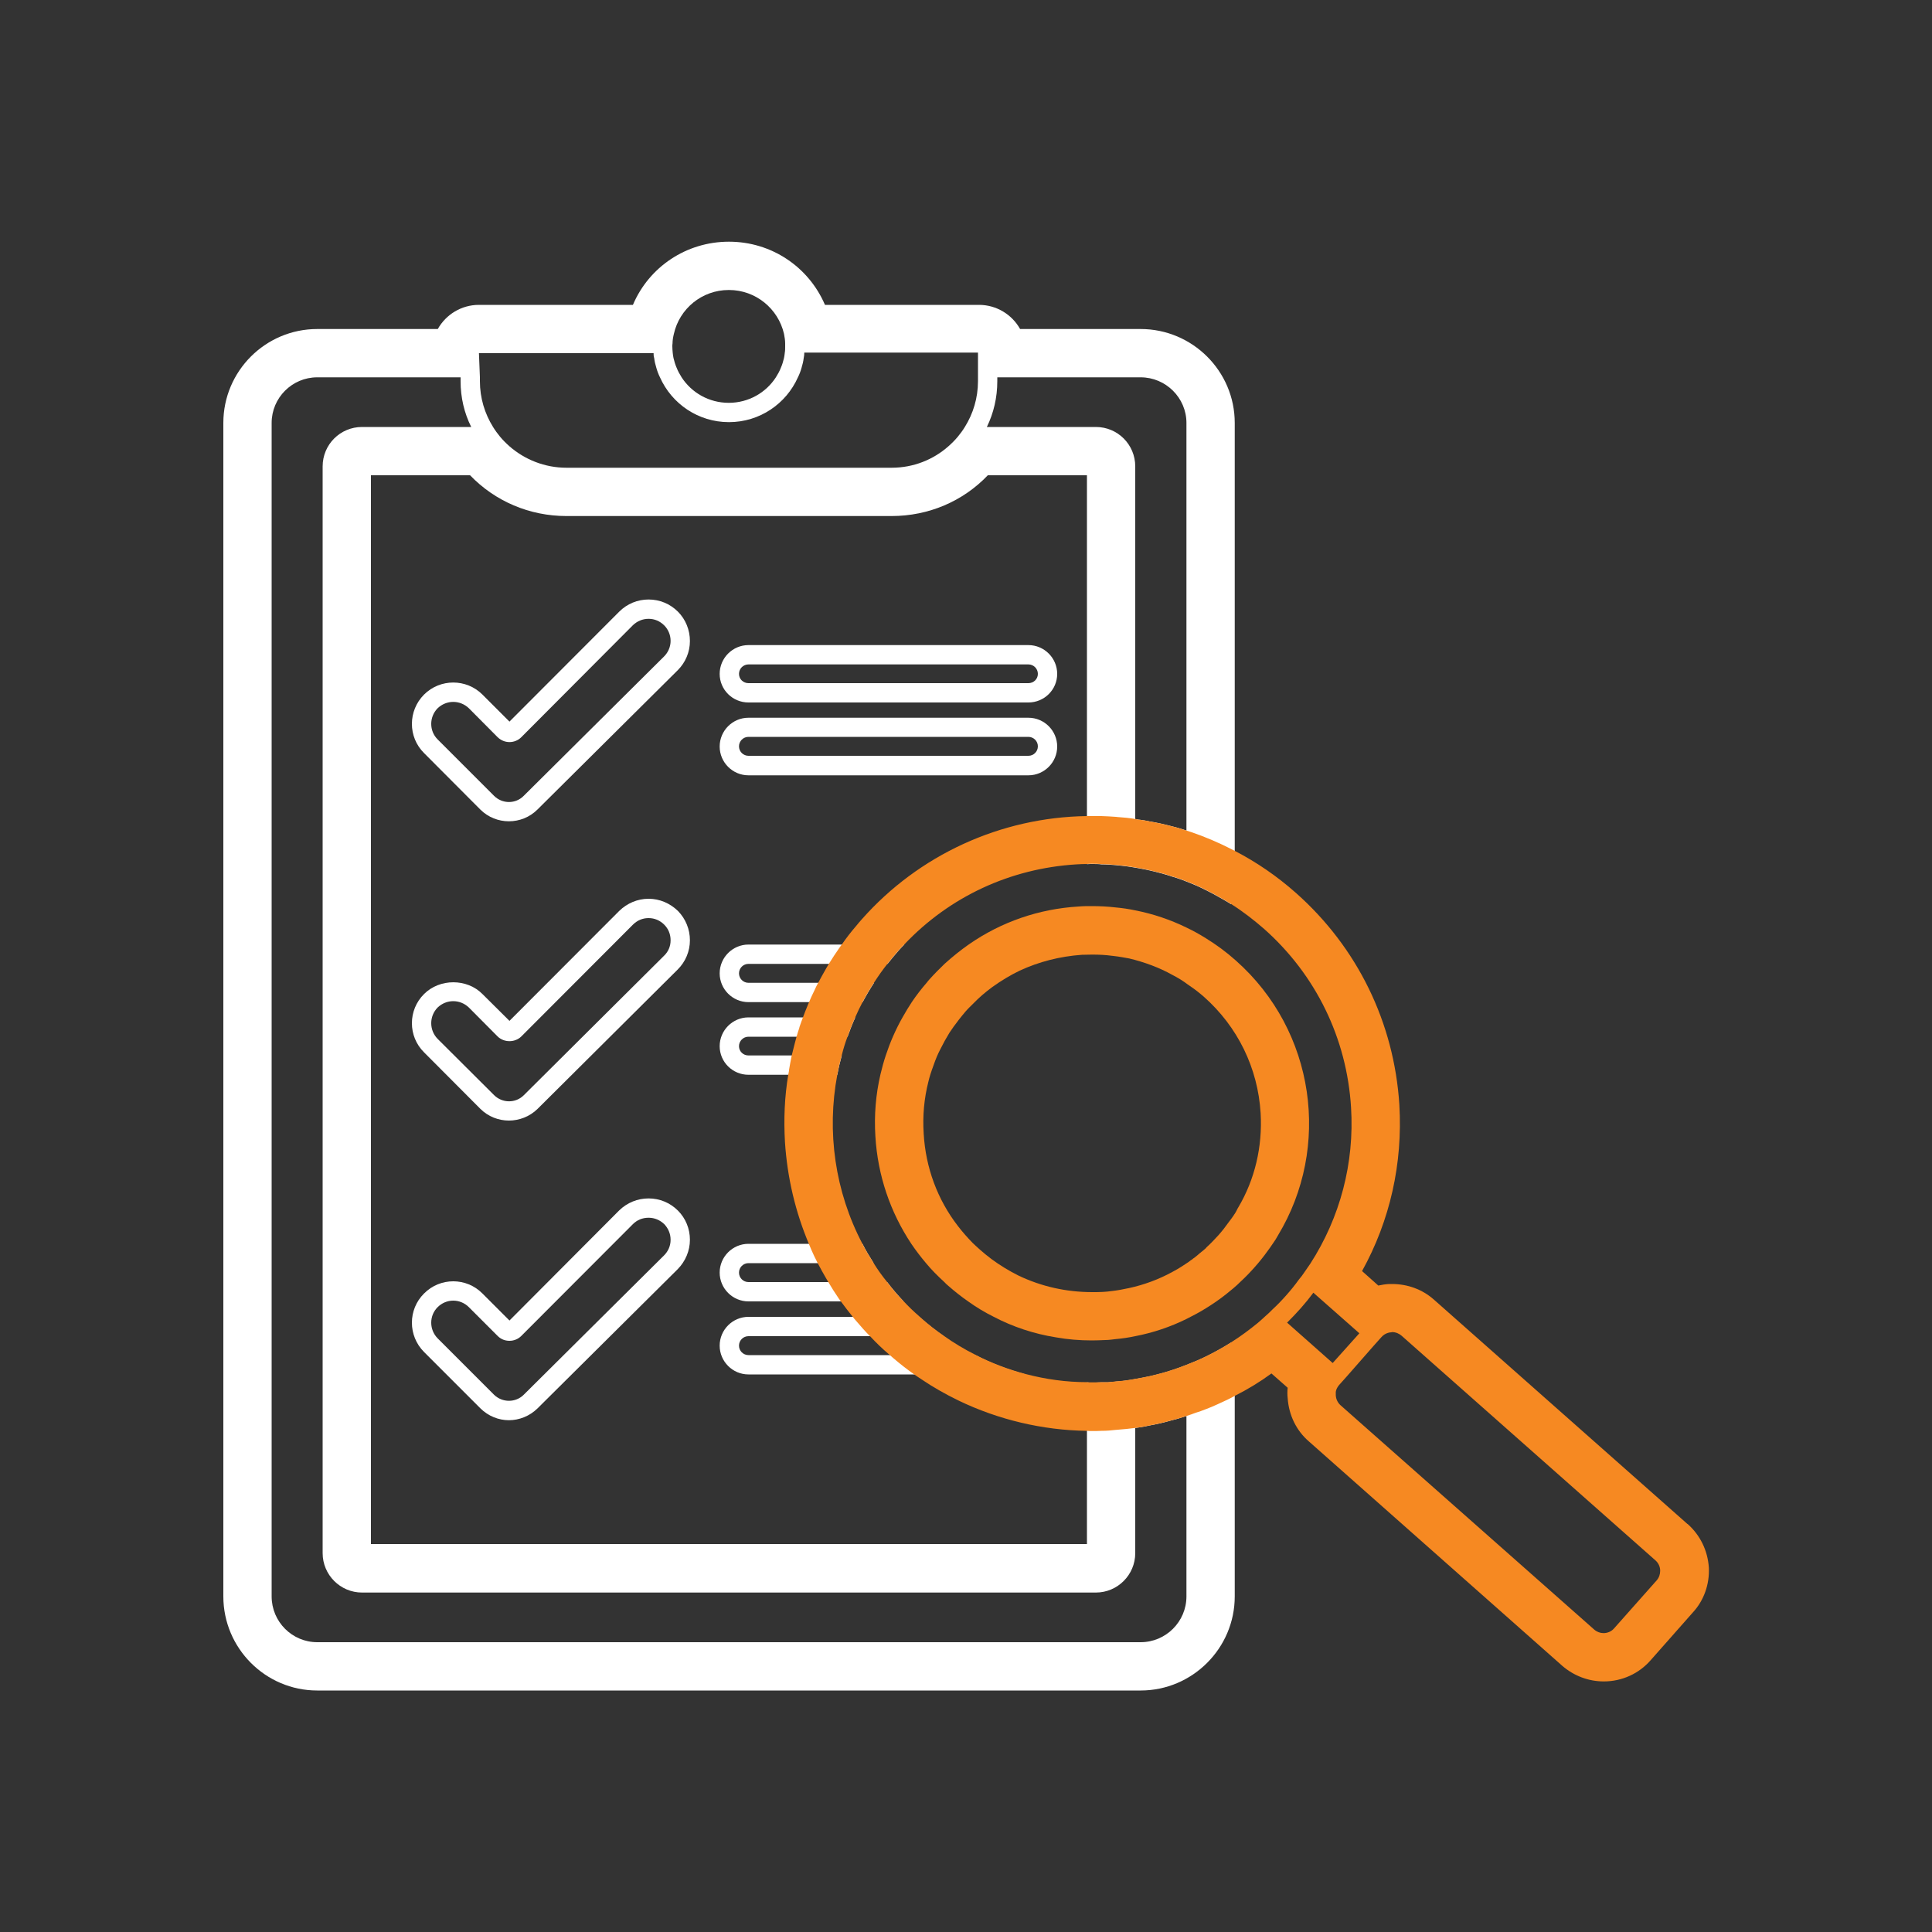 <?xml version="1.0" encoding="UTF-8"?> <svg xmlns="http://www.w3.org/2000/svg" id="Layer_1" data-name="Layer 1" viewBox="0 0 100 100"><rect x="0" y="0" width="100" height="100" fill="#333333" stroke="none"/><defs><style> .cls-1 { fill: #fff; } .cls-2 { fill: #f68922; } </style></defs><path class="cls-1" d="M56.54,44.72c.16,0,.32,0,.47.02.25,0,.5.02.75.04.34.03.67.07,1,.13.25.04.49.09.73.14.39.09.79.19,1.17.32.21.06.42.13.63.21.04.02.08.03.12.05.34.13.67.27,1,.44.22.11.44.22.66.35.22.12.44.25.65.38.12-.22.19-.47.19-.73v-24.18c0-2.68-2.19-4.86-4.87-4.86h-6.24c-.42-.75-1.22-1.25-2.13-1.25h-7.97c-.84-1.96-2.76-3.27-4.97-3.27s-4.14,1.31-4.97,3.27h-7.97c-.91,0-1.71.5-2.13,1.25h-6.24c-2.68,0-4.86,2.18-4.86,4.86v60.74c0,2.68,2.18,4.87,4.86,4.87h42.62c2.68,0,4.87-2.19,4.87-4.87v-12.41c0-.26-.07-.51-.19-.73-.21.13-.42.26-.64.38-.22.12-.44.24-.67.35-.33.16-.66.3-1,.43-.25.1-.5.19-.75.27-.39.13-.78.23-1.17.32-.24.05-.49.1-.73.14-.33.06-.66.11-1,.13-.14.02-.28.03-.42.04-.11,0-.22,0-.33,0-.18.01-.35.01-.52.01-.08,0-.15,0-.23-.01v8.37H19.2V24.6h5.13c1.3,1.35,3.08,2.11,4.99,2.11h16.83c1.91,0,3.69-.76,4.98-2.11h5.13v20.13c.1-.01.19-.01.28-.01ZM37.73,15.01c1.39,0,2.55.97,2.85,2.27.03.16.06.33.06.5,0,.05,0,.1,0,.15,0,.11,0,.22-.02.33-.01.09-.02.18-.04.27-.04.17-.09.34-.16.5-.07.18-.16.34-.26.5-.52.8-1.42,1.32-2.44,1.32s-1.92-.52-2.44-1.32c-.1-.16-.19-.32-.26-.5-.07-.16-.12-.33-.16-.5-.02-.09-.03-.18-.04-.27-.01-.11-.02-.22-.02-.33,0-.05,0-.1.01-.15,0-.17.03-.34.07-.5.29-1.3,1.45-2.27,2.84-2.27ZM18.74,22.1c-1.13,0-2.04.91-2.04,2.04v56.25c0,1.12.91,2.04,2.04,2.04h37.98c1.13,0,2.04-.92,2.04-2.04v-6.48c.07-.01.14-.02.22-.03.18-.03.36-.06.53-.1.39-.07.77-.16,1.15-.27.26-.06.51-.14.75-.22v9.34c0,1.31-1.07,2.37-2.37,2.37H16.42c-1.3,0-2.36-1.06-2.36-2.37V21.89c0-1.3,1.06-2.36,2.36-2.36h7.42v.2c0,.85.19,1.65.55,2.37h-5.65ZM50.62,19.73c0,.87-.25,1.68-.68,2.37-.11.18-.23.34-.36.5-.15.18-.31.34-.49.5-.78.69-1.81,1.11-2.94,1.11h-16.83c-1.12,0-2.16-.42-2.95-1.11-.18-.16-.34-.32-.49-.5-.13-.16-.25-.32-.36-.5-.43-.69-.68-1.5-.68-2.37v-.2s-.02-.5-.02-.5l-.03-.75h9.04c0,.08,0,.16.03.25.02.17.06.34.11.5.05.18.11.34.19.5.61,1.37,1.98,2.32,3.57,2.32s2.96-.95,3.57-2.32c.08-.16.14-.32.19-.5.05-.16.09-.33.11-.5.02-.09.03-.18.03-.28h8.99s0,1.48,0,1.48ZM51.08,22.1c.35-.72.54-1.52.54-2.37v-.2h7.42c1.3,0,2.37,1.06,2.37,2.36v21.1c-.24-.08-.49-.16-.75-.22-.38-.1-.76-.19-1.15-.25-.17-.04-.34-.07-.51-.09-.08,0-.16-.03-.24-.04v-18.25c0-1.13-.91-2.04-2.04-2.04h-5.64Z"></path><path class="cls-1" d="M35.09,31.66c-.41-.41-.95-.63-1.52-.63s-1.11.22-1.52.63l-5.68,5.69-1.4-1.4c-.83-.83-2.19-.83-3.02,0-.84.84-.84,2.2,0,3.03l2.91,2.92c.41.41.95.61,1.48.61s1.07-.2,1.48-.61l7.26-7.21c.4-.4.63-.94.63-1.51s-.22-1.12-.62-1.52ZM34.37,33.98l-7.26,7.21c-.42.43-1.11.43-1.54,0l-2.92-2.92c-.44-.44-.44-1.16,0-1.61.23-.22.52-.33.81-.33s.58.11.81.33l1.49,1.5c.17.16.38.25.61.25s.45-.09.61-.25l5.78-5.8c.22-.21.5-.33.81-.33s.59.12.81.34c.21.21.33.5.33.8s-.12.59-.34.81Z"></path><path class="cls-1" d="M35.09,47.15c-.41-.4-.95-.63-1.52-.63s-1.11.23-1.52.63l-5.68,5.69-1.4-1.39c-.8-.81-2.21-.81-3.02,0-.84.83-.84,2.19,0,3.02l2.91,2.92c.41.41.95.61,1.48.61s1.07-.2,1.48-.6l7.26-7.22c.4-.4.63-.94.63-1.51s-.22-1.11-.62-1.52ZM34.37,49.47l-7.26,7.22c-.42.42-1.11.42-1.54-.01l-2.92-2.91c-.44-.45-.44-1.17,0-1.62.23-.22.52-.33.81-.33s.58.11.81.33l1.49,1.5c.33.32.89.32,1.22,0l5.78-5.79c.22-.22.5-.34.81-.34s.59.12.81.34.33.5.33.81-.12.59-.34.8Z"></path><path class="cls-1" d="M35.09,62.66c-.41-.41-.95-.63-1.52-.63s-1.11.22-1.52.62l-5.68,5.7-1.4-1.4c-.83-.84-2.19-.84-3.02,0-.84.83-.84,2.19,0,3.03l2.91,2.91c.41.41.95.62,1.48.62s1.07-.21,1.48-.61l7.26-7.21c.4-.41.63-.95.63-1.52s-.22-1.11-.62-1.51ZM34.37,64.98l-7.26,7.21c-.42.42-1.11.42-1.54,0l-2.92-2.92c-.44-.45-.44-1.17,0-1.61.22-.22.51-.34.81-.34s.59.12.81.34l1.49,1.49c.17.17.38.25.61.25s.45-.09.61-.25l5.78-5.79c.22-.22.5-.33.81-.33s.59.12.81.33c.21.22.33.5.33.81s-.12.59-.34.81Z"></path><path class="cls-1" d="M53.23,33.39h-14.49c-.82,0-1.49.67-1.49,1.49s.67,1.48,1.49,1.48h14.49c.82,0,1.49-.66,1.49-1.48s-.67-1.49-1.49-1.49ZM53.23,35.36h-14.49c-.27,0-.49-.21-.49-.48s.22-.49.49-.49h14.49c.27,0,.49.22.49.49s-.22.48-.49.48Z"></path><path class="cls-1" d="M53.23,37.15h-14.49c-.82,0-1.49.67-1.49,1.49s.67,1.49,1.49,1.49h14.49c.82,0,1.49-.67,1.49-1.49s-.67-1.49-1.49-1.49ZM53.23,39.12h-14.49c-.27,0-.49-.22-.49-.49s.22-.49.49-.49h14.49c.27,0,.49.22.49.49s-.22.49-.49.49Z"></path><path class="cls-1" d="M38.74,48.89c-.82,0-1.49.67-1.49,1.49s.67,1.49,1.49,1.49h5.91c.18-.34.38-.68.59-1h-6.5c-.27,0-.49-.22-.49-.49s.22-.49.49-.49h7.2c.17-.22.35-.43.53-.64.11-.12.22-.25.34-.36h-8.07Z"></path><path class="cls-1" d="M38.74,53.66h5.13c.12-.34.25-.67.4-1h-5.53c-.82,0-1.49.67-1.49,1.49s.67,1.48,1.49,1.48h4.6c.06-.34.14-.67.23-1h-4.83c-.27,0-.49-.21-.49-.48s.22-.49.49-.49Z"></path><path class="cls-1" d="M45.92,66.36h-7.18c-.27,0-.49-.22-.49-.49s.22-.49.49-.49h6.48c-.21-.33-.41-.66-.58-1h-5.9c-.82,0-1.49.67-1.49,1.49s.67,1.49,1.49,1.49h8.03c-.3-.32-.59-.65-.85-1Z"></path><path class="cls-1" d="M50.48,70.14h-11.74c-.27,0-.49-.22-.49-.49s.22-.49.49-.49h10.11c-.42-.29-.83-.61-1.22-.96-.01-.01-.03-.02-.04-.04h-8.85c-.82,0-1.49.67-1.49,1.49s.67,1.49,1.49,1.49h14.35c-.9-.24-1.78-.57-2.61-1Z"></path><g><path class="cls-2" d="M87.34,78.88l-13.13-11.62c-.59-.52-1.35-.8-2.16-.8h-.15c-.19.01-.38.04-.56.08l-.84-.75c1.45-2.62,2.11-5.57,1.93-8.61-.27-4.25-2.17-8.14-5.35-10.96-.97-.86-2.03-1.59-3.17-2.18-.25-.13-.5-.25-.75-.37-.05-.02-.09-.04-.14-.06-.19-.09-.4-.18-.61-.26-.16-.07-.33-.13-.5-.19-.16-.06-.33-.12-.5-.17-.24-.08-.49-.16-.75-.22-.38-.1-.76-.19-1.15-.25-.17-.04-.34-.07-.51-.09-.08,0-.16-.03-.24-.04-.3-.05-.6-.08-.91-.1-.03,0-.06-.01-.09-.01-.24-.02-.49-.03-.75-.04-.17,0-.33,0-.5,0-.08,0-.17,0-.25,0-4.47.06-8.71,2.01-11.66,5.35-.1.11-.19.22-.28.33-.26.3-.51.62-.75.97-.04.05-.07.1-.11.15-.19.27-.38.56-.56.85-.04.07-.09.15-.13.22-.16.28-.3.53-.42.76-.07.13-.13.24-.18.36-.11.23-.21.43-.29.64-.04.08-.07.15-.1.23-.08.19-.15.37-.22.56-.06.16-.12.32-.18.5,0,.01-.01.03-.01.05-.05.15-.1.3-.14.45-.06.21-.11.41-.16.61-.03.12-.06.24-.09.36-.05.24-.1.5-.14.75,0,.08-.03.16-.04.25-.19,1.12-.24,2.3-.17,3.49.12,1.84.54,3.61,1.24,5.27.09.22.18.43.28.64.06.12.12.24.18.36.14.26.27.51.42.76.04.07.08.14.13.22.16.27.34.56.54.85.04.05.07.1.11.15.21.28.41.55.61.79.05.06.09.12.14.17.28.33.52.6.75.83.01.01.03.03.04.04.29.31.59.6.92.88.02.02.05.04.07.06.03.03.06.05.08.07l.09.08c.35.3.71.58,1.09.85.12.08.24.17.37.25.59.4,1.24.77,1.92,1.1,2.05.99,4.35,1.54,6.65,1.57.09.01.17.01.26.01.16,0,.33,0,.49-.01.25,0,.5-.02.75-.05.04,0,.08-.01.12-.01.28-.02.56-.05.88-.09.07-.01.14-.02.22-.03.18-.03.36-.06.53-.1.39-.07.77-.16,1.15-.27.26-.06.51-.14.75-.22.17-.05.33-.11.49-.17.17-.05.34-.11.51-.18.21-.08.41-.16.62-.26.04-.02.09-.04.13-.06.25-.11.5-.23.75-.37.66-.33,1.3-.72,1.9-1.16l.84.74c-.02.18-.02.36,0,.54.06.88.45,1.68,1.1,2.24l13.11,11.61c.6.52,1.36.81,2.15.81.94,0,1.82-.4,2.43-1.1l2.19-2.48c.56-.61.86-1.44.82-2.31-.06-.89-.45-1.68-1.1-2.26ZM83,84.53c-.17,0-.34-.06-.48-.18l-13.14-11.62c-.14-.13-.23-.31-.24-.51,0-.06,0-.12,0-.18.02-.13.08-.24.17-.35l.09-.1.33-.37,1.36-1.55.33-.37.09-.1c.09-.1.2-.17.33-.21.06-.02.12-.03.18-.03.01-.01.03-.01.04-.01.18,0,.35.07.49.19l13.13,11.62c.15.13.24.31.25.51v.04c0,.18-.06.35-.18.49l-2.21,2.49c-.14.16-.34.24-.55.24ZM46.77,67.36c-.3-.32-.59-.65-.85-1-.26-.32-.49-.64-.7-.98-.21-.33-.41-.66-.58-1-1.42-2.7-1.86-5.8-1.3-8.76.06-.34.14-.67.23-1,.08-.33.18-.65.3-.97.12-.34.25-.67.4-1,.12-.27.24-.53.38-.79.18-.34.38-.68.59-1,.22-.34.45-.67.7-.98.17-.22.35-.43.53-.64.11-.12.22-.25.34-.36,2.34-2.47,5.48-3.93,8.9-4.14.19-.01.37-.02.55-.02.1-.01.19-.01.28-.01.16,0,.32,0,.47.02.25,0,.5.02.75.04.34.03.67.07,1,.13.25.04.49.09.73.14.39.09.79.19,1.17.32.21.06.42.13.63.21.04.02.08.03.12.05.34.13.67.27,1,.44.22.11.44.22.66.35.22.12.44.25.65.38h0c.6.38,1.17.82,1.71,1.29,2.68,2.38,4.28,5.66,4.5,9.24.18,2.89-.57,5.7-2.11,8.09-.1.14-.19.28-.29.42-.09.14-.19.27-.3.4-.2.28-.42.55-.65.81-.23.26-.47.51-.72.74-.12.12-.24.24-.36.34-.13.12-.25.23-.38.34-.45.37-.91.71-1.4,1.02-.21.13-.42.26-.64.38-.22.12-.44.24-.67.35-.33.16-.66.3-1,.43-.25.1-.5.19-.75.27-.39.13-.78.23-1.17.32-.24.05-.49.1-.73.14-.33.06-.66.11-1,.13-.14.02-.28.03-.42.04-.11,0-.22,0-.33,0-.18.01-.35.01-.52.01-.08,0-.15,0-.23-.01-1.08,0-2.14-.15-3.17-.42-.9-.24-1.78-.57-2.61-1-.56-.28-1.11-.61-1.63-.98-.42-.29-.83-.61-1.22-.96-.01-.01-.03-.02-.04-.04-.29-.25-.56-.51-.82-.79ZM66.62,68.46c.24-.24.48-.49.71-.75.23-.26.45-.53.65-.8l2.38,2.1-1.38,1.54-2.36-2.09Z"></path><path class="cls-2" d="M48.88,66.36c.06.07.13.13.2.19.33.29.67.56,1.03.81.42.3.85.56,1.31.79,1.01.53,2.1.89,3.23,1.07.61.11,1.23.16,1.86.16.23,0,.47-.01.7-.02.18,0,.37-.03.55-.05.34-.03.67-.08,1-.15.93-.18,1.82-.48,2.65-.89.34-.17.68-.35,1-.55.36-.22.72-.47,1.05-.73.13-.11.26-.21.39-.32.13-.11.25-.22.37-.34.25-.23.49-.48.72-.74.23-.26.45-.53.65-.81.1-.14.2-.27.29-.41.1-.14.19-.28.27-.43,2.75-4.55,1.94-10.57-2.18-14.22-.49-.44-1.01-.82-1.56-1.16-.32-.2-.66-.39-1-.55-.84-.41-1.73-.71-2.65-.89-.33-.07-.66-.12-1-.15-.42-.05-.83-.07-1.26-.07-.22,0-.44,0-.66.02-2.07.12-4.02.8-5.69,1.96-.43.3-.85.64-1.25,1-.27.26-.54.53-.79.81-.05.06-.1.11-.14.17-.28.32-.54.66-.77,1-.17.26-.33.52-.48.79-.19.33-.35.66-.5,1-.14.32-.26.64-.37.97-.11.33-.2.66-.28,1-.24,1.03-.33,2.11-.26,3.2.12,2.02.77,3.92,1.86,5.56.23.34.49.68.76,1,.29.35.61.67.95.98ZM56.54,49.41c.39,0,.71.02,1,.06.03,0,.06.01.09.01.29.03.59.09.82.13.79.19,1.55.47,2.23.85.31.16.57.32.83.52.02,0,.04.03.06.04.27.18.51.37.74.57,1.75,1.55,2.8,3.69,2.94,6.03.1,1.74-.3,3.43-1.16,4.88-.03.04-.05.09-.07.13-.03.06-.07.14-.12.21-.02.02-.03.04-.04.06-.07.1-.13.19-.21.29-.02.03-.04.06-.06.08-.14.2-.31.42-.52.66-.22.24-.42.45-.62.63-.01.02-.03.03-.04.05-.08.07-.16.14-.24.2-.01.01-.03.03-.05.04-.1.09-.2.17-.3.25-.05.03-.09.06-.13.1l-.04.02s-.09.07-.13.1c-.25.17-.51.34-.83.51-.71.39-1.47.67-2.25.84-.32.07-.6.12-.86.15-.2.03-.35.04-.51.05-.18.01-.35.01-.53.01-1.35,0-2.64-.29-3.83-.86-.5-.25-.97-.54-1.39-.85-.21-.16-.41-.32-.6-.49-.13-.11-.25-.23-.38-.35-.27-.28-.52-.56-.75-.86-1.07-1.38-1.68-3.04-1.78-4.79-.06-.92.02-1.81.24-2.68.06-.26.14-.51.27-.86.11-.32.22-.58.34-.81.17-.34.32-.61.48-.87.13-.2.28-.41.49-.68.11-.14.23-.29.35-.43.13-.15.27-.28.41-.42.28-.29.59-.56.97-.84.46-.33.94-.62,1.42-.85.99-.46,2.08-.74,3.22-.82.18,0,.36-.01.54-.01Z"></path></g></svg> 